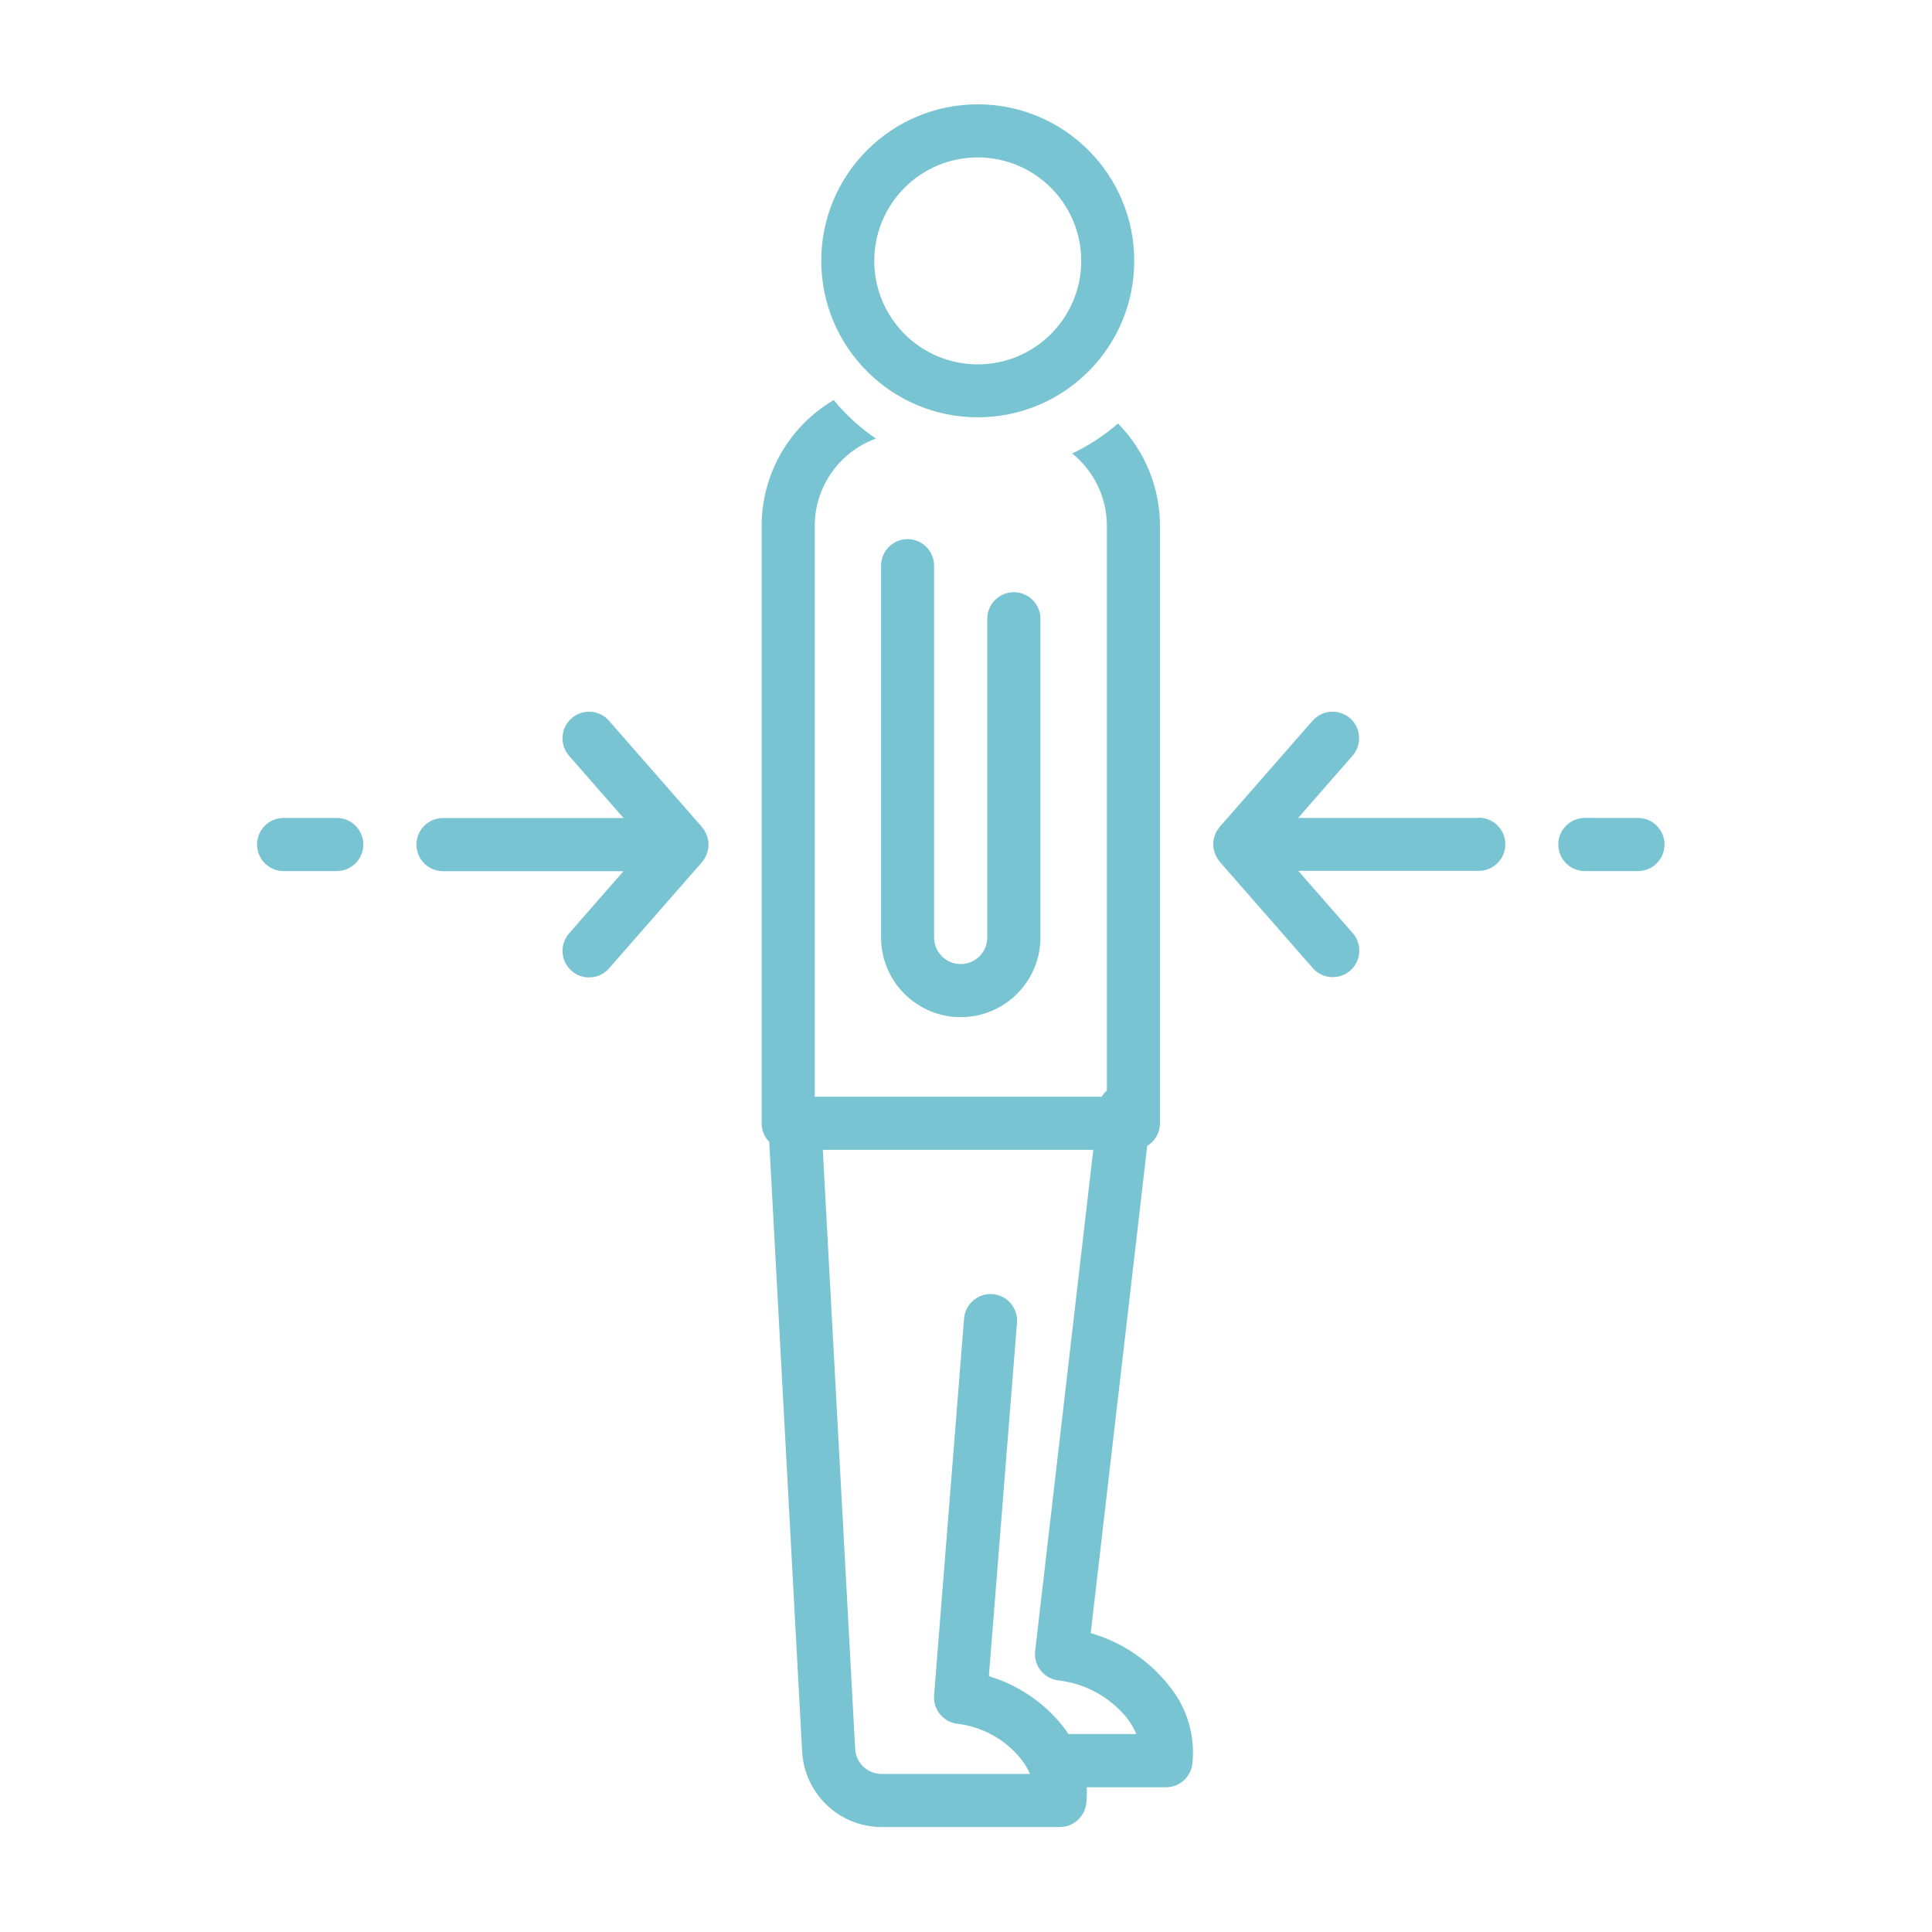 <?xml version="1.0" encoding="UTF-8"?>
<svg xmlns="http://www.w3.org/2000/svg" id="Capa_1" data-name="Capa 1" viewBox="0 0 250 250">
  <defs>
    <style>
      .cls-1 {
        fill: #79c4d3;
      }
    </style>
  </defs>
  <path class="cls-1" d="M141.14,211.31l7.31-63.03c1.02-.62,1.64-1.73,1.65-2.92v-77.32c0-4.96-1.95-9.71-5.43-13.24-1.79,1.56-3.79,2.86-5.93,3.88,2.84,2.28,4.49,5.72,4.49,9.36v73.07c-.26.23-.49.51-.67.81h-37.13v-73.88c0-5.05,3.17-9.56,7.92-11.29-2.05-1.39-3.89-3.06-5.47-4.98-5.77,3.39-9.32,9.58-9.32,16.27v77.32c0,.9.35,1.76.98,2.4l4.26,78.97c.34,5.44,4.84,9.68,10.29,9.69h23.05c1.72,0,3.18-1.28,3.41-2.98.09-.72.11-1.45.07-2.17h10.26c1.72,0,3.18-1.27,3.41-2.98.41-3.69-.7-7.38-3.07-10.23-2.58-3.23-6.1-5.59-10.08-6.74ZM138.26,224.39c-.23-.35-.47-.69-.74-1.03-2.45-3.08-5.79-5.33-9.56-6.46l3.64-45.74c.15-1.89-1.26-3.55-3.15-3.7s-3.55,1.26-3.7,3.15l-3.88,48.76c-.15,1.85,1.2,3.48,3.05,3.69,3.21.39,6.15,2.02,8.19,4.54.47.6.87,1.25,1.17,1.95h-19.19c-1.81,0-3.31-1.4-3.43-3.21l-4.19-77.55h35l-7.52,64.85c-.22,1.89,1.13,3.59,3.02,3.81,0,0,.01,0,.02,0,3.45.4,6.62,2.14,8.81,4.83.51.64.93,1.35,1.24,2.1h-8.79Z"></path>
  <path class="cls-1" d="M117.45,69.76c-1.9,0-3.44,1.54-3.44,3.44v48.11c0,5.69,4.62,10.31,10.31,10.31s10.31-4.62,10.31-10.31v-41.24c0-1.9-1.54-3.44-3.44-3.44s-3.44,1.54-3.44,3.44v41.24c0,1.9-1.54,3.44-3.44,3.44s-3.44-1.54-3.44-3.44v-48.11c0-1.9-1.54-3.44-3.44-3.44Z"></path>
  <path class="cls-1" d="M91.61,108.67c-.04-.26-.12-.51-.22-.75-.01-.03-.02-.06-.03-.09-.13-.27-.29-.52-.48-.74-.02-.02-.03-.05-.04-.07l-12.03-13.75c-1.25-1.43-3.42-1.57-4.85-.32-1.43,1.25-1.57,3.42-.32,4.85l7.04,8.05h-23.35c-1.9,0-3.44,1.54-3.44,3.44s1.54,3.44,3.44,3.44h23.35l-7.04,8.05c-1.25,1.43-1.1,3.6.32,4.85,1.43,1.25,3.6,1.1,4.85-.32h0l12.03-13.75h0s.02-.03.03-.05c.18-.22.33-.45.45-.71.02-.03.04-.06.06-.09.02-.04.02-.08.03-.11.11-.25.18-.51.23-.78,0-.02.01-.05.02-.07.03-.29.03-.58,0-.86,0-.07-.02-.14-.03-.21Z"></path>
  <path class="cls-1" d="M191.33,105.84h-23.35l7.04-8.05c1.25-1.43,1.1-3.6-.32-4.85-1.43-1.25-3.6-1.1-4.85.32l-12.03,13.75s-.03.05-.04.07c-.19.23-.35.47-.48.74-.01.03-.02.06-.03.09-.1.24-.18.49-.22.74-.01.07-.03.14-.03.21-.04.29-.04.58,0,.86,0,.02.01.05.02.07.04.27.12.53.23.78.02.04.02.08.03.11.01.03.04.06.06.09.12.25.27.49.45.71.01.01.02.03.03.04h0s12.03,13.75,12.03,13.75c1.25,1.43,3.42,1.57,4.85.32,1.43-1.25,1.57-3.42.32-4.85h0l-7.04-8.05h23.35c1.9,0,3.44-1.54,3.44-3.44s-1.54-3.44-3.44-3.44Z"></path>
  <path class="cls-1" d="M211.95,105.84h-6.87c-1.9,0-3.44,1.54-3.44,3.44s1.54,3.44,3.44,3.44h6.87c1.9,0,3.44-1.54,3.44-3.44s-1.54-3.44-3.44-3.44Z"></path>
  <path class="cls-1" d="M43.57,105.84h-6.87c-1.9,0-3.44,1.54-3.44,3.44s1.54,3.44,3.44,3.44h6.87c1.9,0,3.44-1.54,3.44-3.44s-1.54-3.44-3.44-3.44Z"></path>
  <path class="cls-1" d="M126.52,13.5c-11.18,0-20.25,9.07-20.25,20.25.01,11.18,9.07,20.24,20.25,20.25,11.19,0,20.25-9.07,20.25-20.25s-9.07-20.25-20.25-20.25ZM126.52,47.15c-7.39,0-13.39-6-13.39-13.39,0-7.4,6-13.39,13.39-13.39s13.39,6,13.39,13.39-6,13.39-13.39,13.39Z"></path>
</svg>
